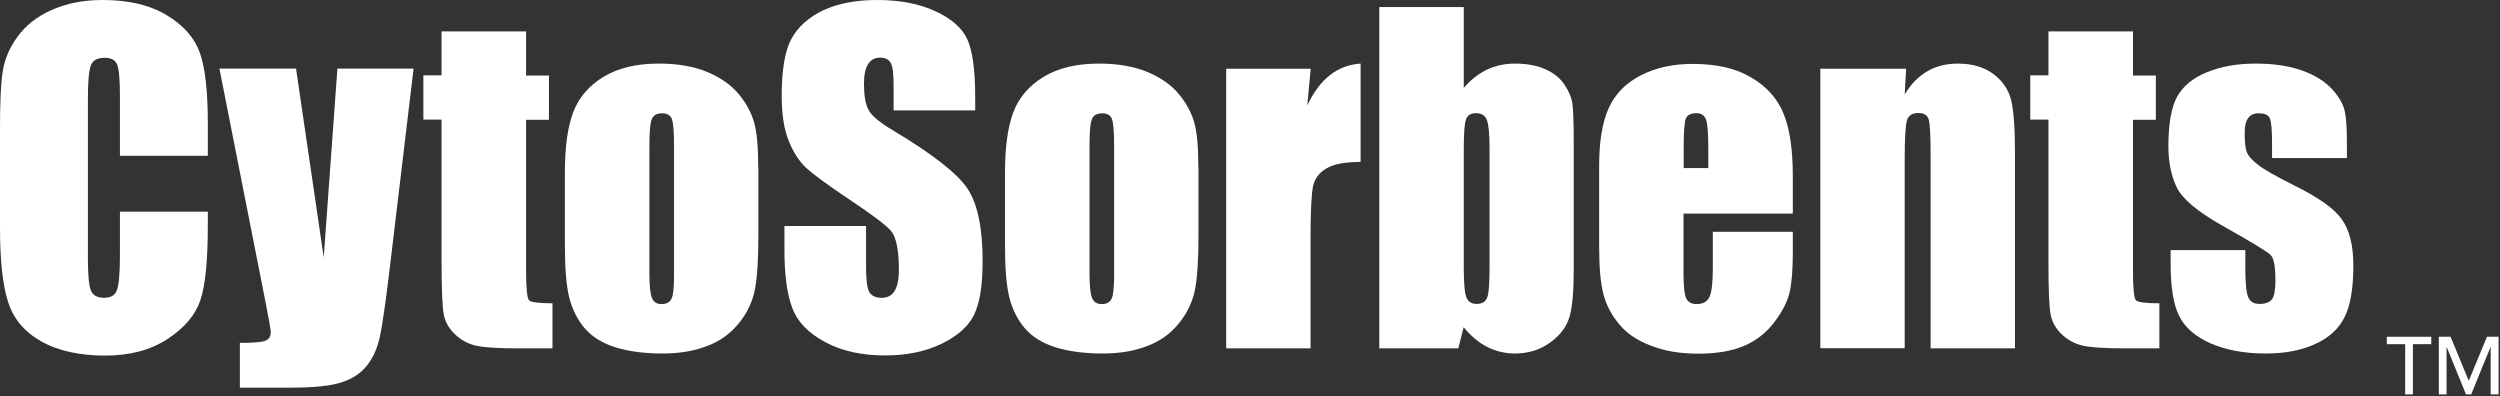 <svg version="1.2" xmlns="http://www.w3.org/2000/svg" viewBox="0 0 1553 246" width="1553" height="246">
	<rect x="0" y="0" width="1553" height="246" fill="#333333" stroke="none"/>
	<title>CytoSorbents-Logo-white</title>
	<style>
		.s0 { fill: #ffffff } 
	</style>
	<g>
		<path class="s0" d="m129.1 96.8h-54.6v-36.9q0-16.1-1.8-20c-1.2-2.7-3.7-4-7.7-4-4.6 0-7.4 1.6-8.6 4.8-1.2 3.3-1.8 10.3-1.8 21v98.5c0 10.3 0.6 17 1.8 20.1 1.2 3.1 4 4.7 8.2 4.7 4.3 0 6.8-1.6 8-4.7q1.9-4.7 1.9-22.2v-26.6h54.6v8.2c0 22-1.5 37.5-4.6 46.7q-4.6 13.8-20.3 24.1-15.8 10.4-38.9 10.4c-15.4 0-29.2-2.9-39.6-8.8-10.4-5.8-17.2-13.9-20.6-24.3q-5.1-15.5-5.1-46.6v-61.9c0-15.3 0.5-26.8 1.6-34.4 1.1-7.6 4.1-15 9.3-22.1 5.1-7.1 12.2-12.6 21.4-16.7 9.1-4 19.6-6.1 31.4-6.1 16.1 0 29.4 3.1 39.8 9.4q15.7 9.4 20.7 23.5 4.9 14 4.9 43.7z"/>
		<path class="s0" d="m256.9 42.7l-15 125.7q-3.6 29.8-5.9 40.7-2.4 10.9-8 17.9c-3.7 4.8-8.9 8.2-15.5 10.4q-9.9 3.4-31.7 3.4h-31.8v-27.8c8.1 0 13.4-0.4 15.7-1.3 2.3-0.8 3.5-2.6 3.5-5.6 0-1.3-1.1-7.4-3.2-18.2l-28.7-145.3h47.6l17.2 117.3 8.5-117.3h47.4z"/>
		<path class="s0" d="m326.8 19.5v27.4h14.2v27.5h-14.2v92.9c0 11.5 0.6 17.8 1.8 19.2q1.8 1.9 14.6 1.9v28h-21.2c-11.9 0-20.4-0.5-25.5-1.5-5.1-1-9.6-3.3-13.5-6.9-3.9-3.6-6.4-7.8-7.3-12.5-0.9-4.6-1.4-15.6-1.4-32.9v-88.3h-11.3v-27.5h11.3v-27.3z"/>
		<path class="s0" d="m471.1 103.7v42.5c0 15.7-0.8 27.1-2.3 34.4-1.6 7.3-4.8 14.1-10 20.4-5.1 6.3-11.6 11-19.7 14-8 3.1-17.2 4.6-27.6 4.6-11.6 0-21.4-1.4-29.4-3.9q-12.1-3.9-18.8-11.7-6.7-7.8-9.6-18.8c-1.9-7.4-2.8-18.4-2.8-33.2v-44.5q0-24.2 5.2-37.8 5.2-13.7 18.7-21.9c9-5.5 20.5-8.3 34.5-8.3q17.6 0 30.3 5.3 12.6 5.4 19.5 13.9c4.6 5.6 7.7 11.5 9.4 17.5 1.7 6.1 2.5 15.2 2.5 27.5zm-52.4-13c0-8.9-0.4-14.5-1.4-16.9q-1.5-3.5-6.1-3.4c-3.1 0-5.2 1.1-6.2 3.4-1.1 2.4-1.6 8-1.6 16.9v78.4c0 8.2 0.5 13.6 1.6 16 1 2.6 3 3.8 6.1 3.8 3 0 5.1-1.2 6.1-3.5 1.1-2.2 1.5-7.1 1.5-14.6z"/>
		<path class="s0" d="m605.8 68.6h-50.7v-15.7c0-7.4-0.6-12-1.9-14-1.3-2.1-3.5-3.1-6.5-3.1q-4.9 0-7.5 4.1c-1.7 2.7-2.5 6.8-2.5 12.3 0 7.1 0.9 12.4 2.8 16q2.7 5.4 15.4 12.9c24.4 14.6 39.7 26.6 46 35.9 6.3 9.3 9.5 24.4 9.5 45.2q0 22.6-5.3 33.3c-3.5 7.2-10.2 13.2-20.3 18.1-10 4.8-21.7 7.2-35 7.2-14.7 0-27.1-2.8-37.4-8.4-10.4-5.6-17.2-12.7-20.3-21.3q-4.9-12.9-4.8-36.8v-13.9h50.7v25.8c0 7.9 0.7 13.1 2.1 15.4q2.2 3.4 7.6 3.4c3.6 0 6.3-1.4 8.1-4.4 1.7-2.9 2.6-7.1 2.6-12.8q0-18.7-5-24.5c-3.4-3.8-12-10.2-25.5-19.2-13.6-9.1-22.6-15.7-27-19.7-4.4-4.1-8.1-9.8-11-17-2.9-7.3-4.3-16.5-4.3-27.8 0-16.2 2-28.2 6.1-35.6q6.2-11.2 19.9-17.7c9.2-4.2 20.3-6.3 33.2-6.3 14.2 0 26.3 2.3 36.3 7q15 6.9 19.8 17.4c3.2 7 4.9 19 4.9 35.9v8.3z"/>
		<path class="s0" d="m744.5 103.7v42.5c0 15.7-0.8 27.1-2.3 34.4-1.6 7.3-4.8 14.1-10 20.4-5.1 6.3-11.6 11-19.7 14-8 3.1-17.2 4.6-27.6 4.6-11.6 0-21.4-1.4-29.4-3.9q-12.1-3.9-18.8-11.7-6.7-7.8-9.6-18.8c-1.9-7.4-2.8-18.4-2.8-33.2v-44.5q0-24.2 5.2-37.8 5.2-13.7 18.7-21.9c9-5.5 20.5-8.3 34.5-8.3 11.7 0 21.9 1.8 30.3 5.3q12.6 5.4 19.5 13.9c4.6 5.6 7.7 11.5 9.4 17.5 1.7 6.1 2.5 15.2 2.5 27.5zm-52.4-13c0-8.9-0.5-14.5-1.4-16.9q-1.5-3.5-6.1-3.4c-3.1 0-5.2 1.1-6.2 3.4-1.1 2.4-1.6 8-1.6 16.9v78.4c0 8.2 0.5 13.6 1.6 16 1 2.6 3 3.8 6.1 3.8 3 0 5.1-1.2 6.1-3.5 1-2.2 1.5-7.1 1.5-14.6z"/>
		<path class="s0" d="m814.2 42.7l-2.1 22.8q11.5-24.6 33.1-26v61.1q-14.5 0-21.2 4-6.7 3.9-8.3 10.9c-1 4.7-1.6 15.4-1.6 32.3v68.6h-52.4v-173.7h52.4z"/>
		<path class="s0" d="m909.3 4.4v50.2c4.3-5.1 9.2-8.8 14.5-11.4q8-3.7 17.3-3.7 10.8 0 18.6 3.4 7.9 3.4 12.1 9.6c2.8 4.1 4.4 8.1 5 12q0.8 5.9 0.8 25.2v78.3c0 12.7-0.8 22.2-2.5 28.4q-2.6 9.4-11.9 16.2c-6.2 4.6-13.6 7-22.2 7-6.1 0-11.8-1.4-17.2-4.1-5.3-2.7-10.1-6.8-14.6-12.2l-3.3 13.1h-49.1v-212h52.4zm16 87.6c0-9-0.6-14.8-1.7-17.6q-1.7-4.1-6.6-4.1c-3.3 0-5.3 1.2-6.2 3.6-1 2.4-1.5 8.4-1.5 18.1v74.9c0 9.4 0.6 15.3 1.7 18q1.6 3.9 6.4 3.9c3.3 0 5.5-1.4 6.5-4.1 1-2.6 1.4-9.1 1.4-19.5v-73.2z"/>
		<path class="s0" d="m1113.7 132.7h-67.9v37.6c0 7.8 0.6 12.9 1.7 15.1q1.7 3.5 6.5 3.5 5.9 0 8-4.6 2-4.5 2-17.4v-22.9h49.7v12.8q0 16.1-2 24.8-2 8.6-9.4 18.4-7.4 9.9-18.8 14.8-11.3 4.9-28.5 4.9c-11.4 0-20.8-1.6-29.3-4.9-8.5-3.2-15.1-7.6-19.8-13.3-4.7-5.6-8-11.8-9.8-18.6q-2.7-10.1-2.7-29.5v-50.6q0-22.8 6.1-36c4.1-8.8 10.7-15.4 20-20.1 9.2-4.7 19.9-7 31.9-7 14.7 0 26.9 2.7 36.4 8.4 9.6 5.6 16.3 13.1 20.1 22.4q5.8 13.9 5.8 39.2v23zm-52.5-28.3v-12.7c0-9-0.5-14.8-1.4-17.4-1-2.6-2.9-4-5.9-4-3.6 0-5.8 1.2-6.7 3.4-0.8 2.2-1.3 8.2-1.3 18v12.7h15.3z"/>
		<path class="s0" d="m1184.1 42.7l-0.9 16c3.8-6.4 8.5-11.2 14-14.4q8.2-4.8 19-4.8c9 0 16.3 2.2 22 6.4q8.6 6.4 11.1 16.2 2.4 9.7 2.4 32.5v121.8h-52.4v-120.4c0-12-0.4-19.2-1.2-21.8-0.8-2.7-2.9-4-6.5-4-3.7 0-6 1.5-7 4.5-0.9 3.1-1.4 11.1-1.4 24.2v117.4h-52.4v-173.6z"/>
		<path class="s0" d="m1325 19.5v27.4h14.2v27.5h-14.2v92.9c0 11.5 0.6 17.8 1.8 19.2q1.8 1.9 14.6 1.9v28h-21.2c-11.9 0-20.4-0.5-25.5-1.5-5.1-1-9.7-3.3-13.6-6.9-3.9-3.6-6.3-7.8-7.2-12.5-1-4.6-1.4-15.6-1.4-32.9v-88.3h-11.3v-27.5h11.3v-27.3z"/>
		<path class="s0" d="m1457.8 98.2h-46.4v-9.4q0-12.1-1.4-15.3-1.3-3.1-6.8-3.1-4.4-0.1-6.6 2.9c-1.5 2-2.2 4.9-2.2 8.9 0 5.3 0.3 9.2 1.1 11.7 0.8 2.5 3 5.2 6.7 8.1 3.6 3 11.2 7.3 22.6 13 15.2 7.5 25.2 14.5 29.9 21.2q7.2 9.9 7.2 28.9 0 21.2-5.5 32c-3.6 7.2-9.7 12.8-18.2 16.6q-12.7 5.9-30.8 5.9c-13.3 0-24.7-2.2-34.2-6.3-9.4-4.2-16-9.9-19.5-17-3.6-7.2-5.3-18-5.3-32.5v-8.4h46.4v11c0 9.4 0.6 15.4 1.8 18.2q1.7 4.2 6.9 4.2 5.6 0 7.8-2.8 2.2-2.8 2.2-11.9 0-12.4-2.8-15.5c-2-2.2-12.2-8.3-30.5-18.6q-23.1-13.1-28.1-23.8-5.1-10.7-5.1-25.4c0-13.8 1.8-24.1 5.4-30.7 3.6-6.5 9.8-11.7 18.5-15.2 8.7-3.6 18.8-5.4 30.3-5.4 11.5 0 21.1 1.5 29.1 4.4 8 2.9 14.1 6.8 18.5 11.6q6.4 7.2 7.7 13.4 1.4 6.1 1.4 19.2v10.1z"/>
		<path class="s0" d="m1494.1 213.8h-11.4v-4.6h27.6v4.6h-11.4v31.2h-4.8z"/>
		<path class="s0" d="m1515.1 209.2h7.2l11.2 27.1h0.2l11.2-27.1h7.2v35.8h-4.9v-29.4h-0.1l-12 29.4h-3.2l-12-29.4h-0.1v29.4h-4.8v-35.8z"/>
	</g>
</svg>